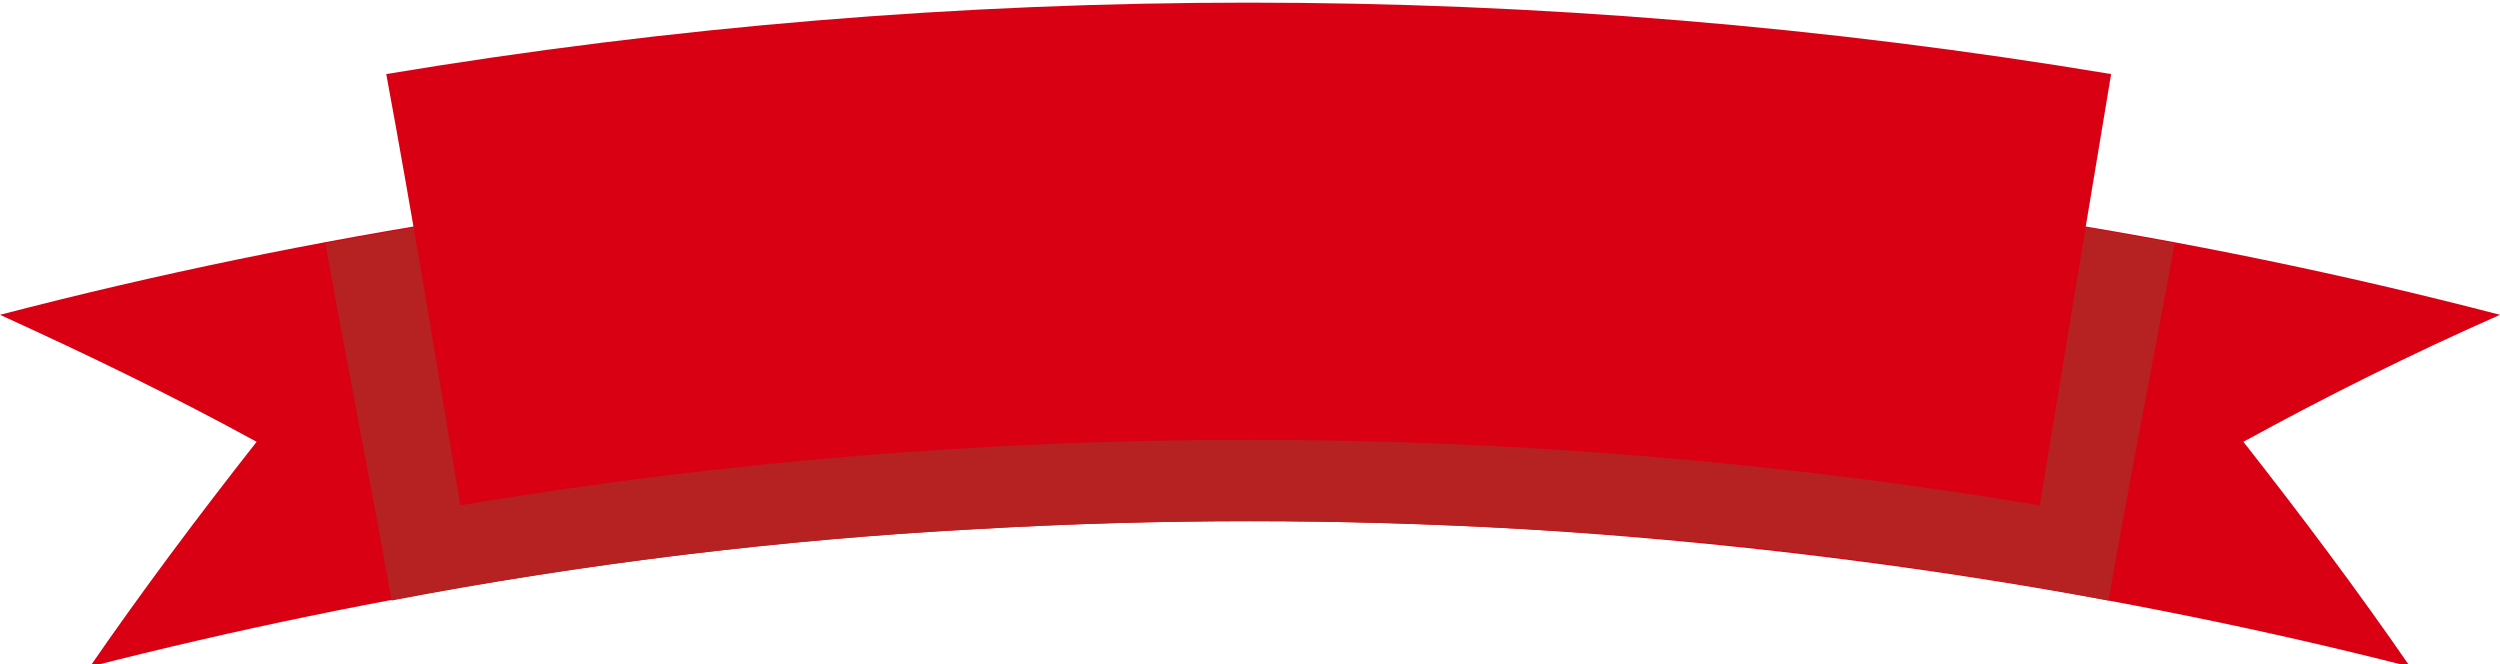   <svg xmlns="http://www.w3.org/2000/svg" x="0px" y="0px" viewBox="0 0 94.5 25.1" style="vertical-align: middle; max-width: 100%; width: 100%;" width="100%">
   <g>
    <path d="M94.5,11.9C82.6,8.8,70.5,7,58.4,6.2c-7.4-0.4-14.9-0.4-22.3,0C23.9,7,11.9,8.8,0,11.9   c3.3,1.5,6.6,3.1,9.7,4.8c-2.2,2.8-4.3,5.6-6.3,8.5c11-2.8,22.2-4.6,33.5-5.2c6.9-0.4,13.8-0.4,20.7,0c11.3,0.7,22.5,2.4,33.5,5.2   c-2-2.9-4.1-5.7-6.3-8.5C87.9,15,91.1,13.4,94.5,11.9z" fill="rgb(217,0,19)">
    </path>
    <path d="M82.2,9.2c-7.9-1.5-15.8-2.5-23.8-2.9c-7.4-0.4-14.9-0.4-22.3,0c-8,0.5-15.9,1.4-23.8,2.9   c0.8,4.5,1.7,9,2.5,13.5c7.3-1.4,14.7-2.3,22.1-2.7c6.9-0.4,13.8-0.4,20.7,0c7.4,0.4,14.8,1.3,22.1,2.7   C80.5,18.1,81.4,13.6,82.2,9.2z" fill="rgb(182, 33, 33)">
    </path>
    <path d="M77.1,19.1c-19.8-3.3-40-3.3-59.7,0c-0.9-5.4-1.8-10.9-2.8-16.3c21.6-3.6,43.6-3.6,65.2,0   C78.9,8.2,78,13.6,77.1,19.1z" fill="rgb(217,0,19)">
    </path>
   </g>
  </svg>
